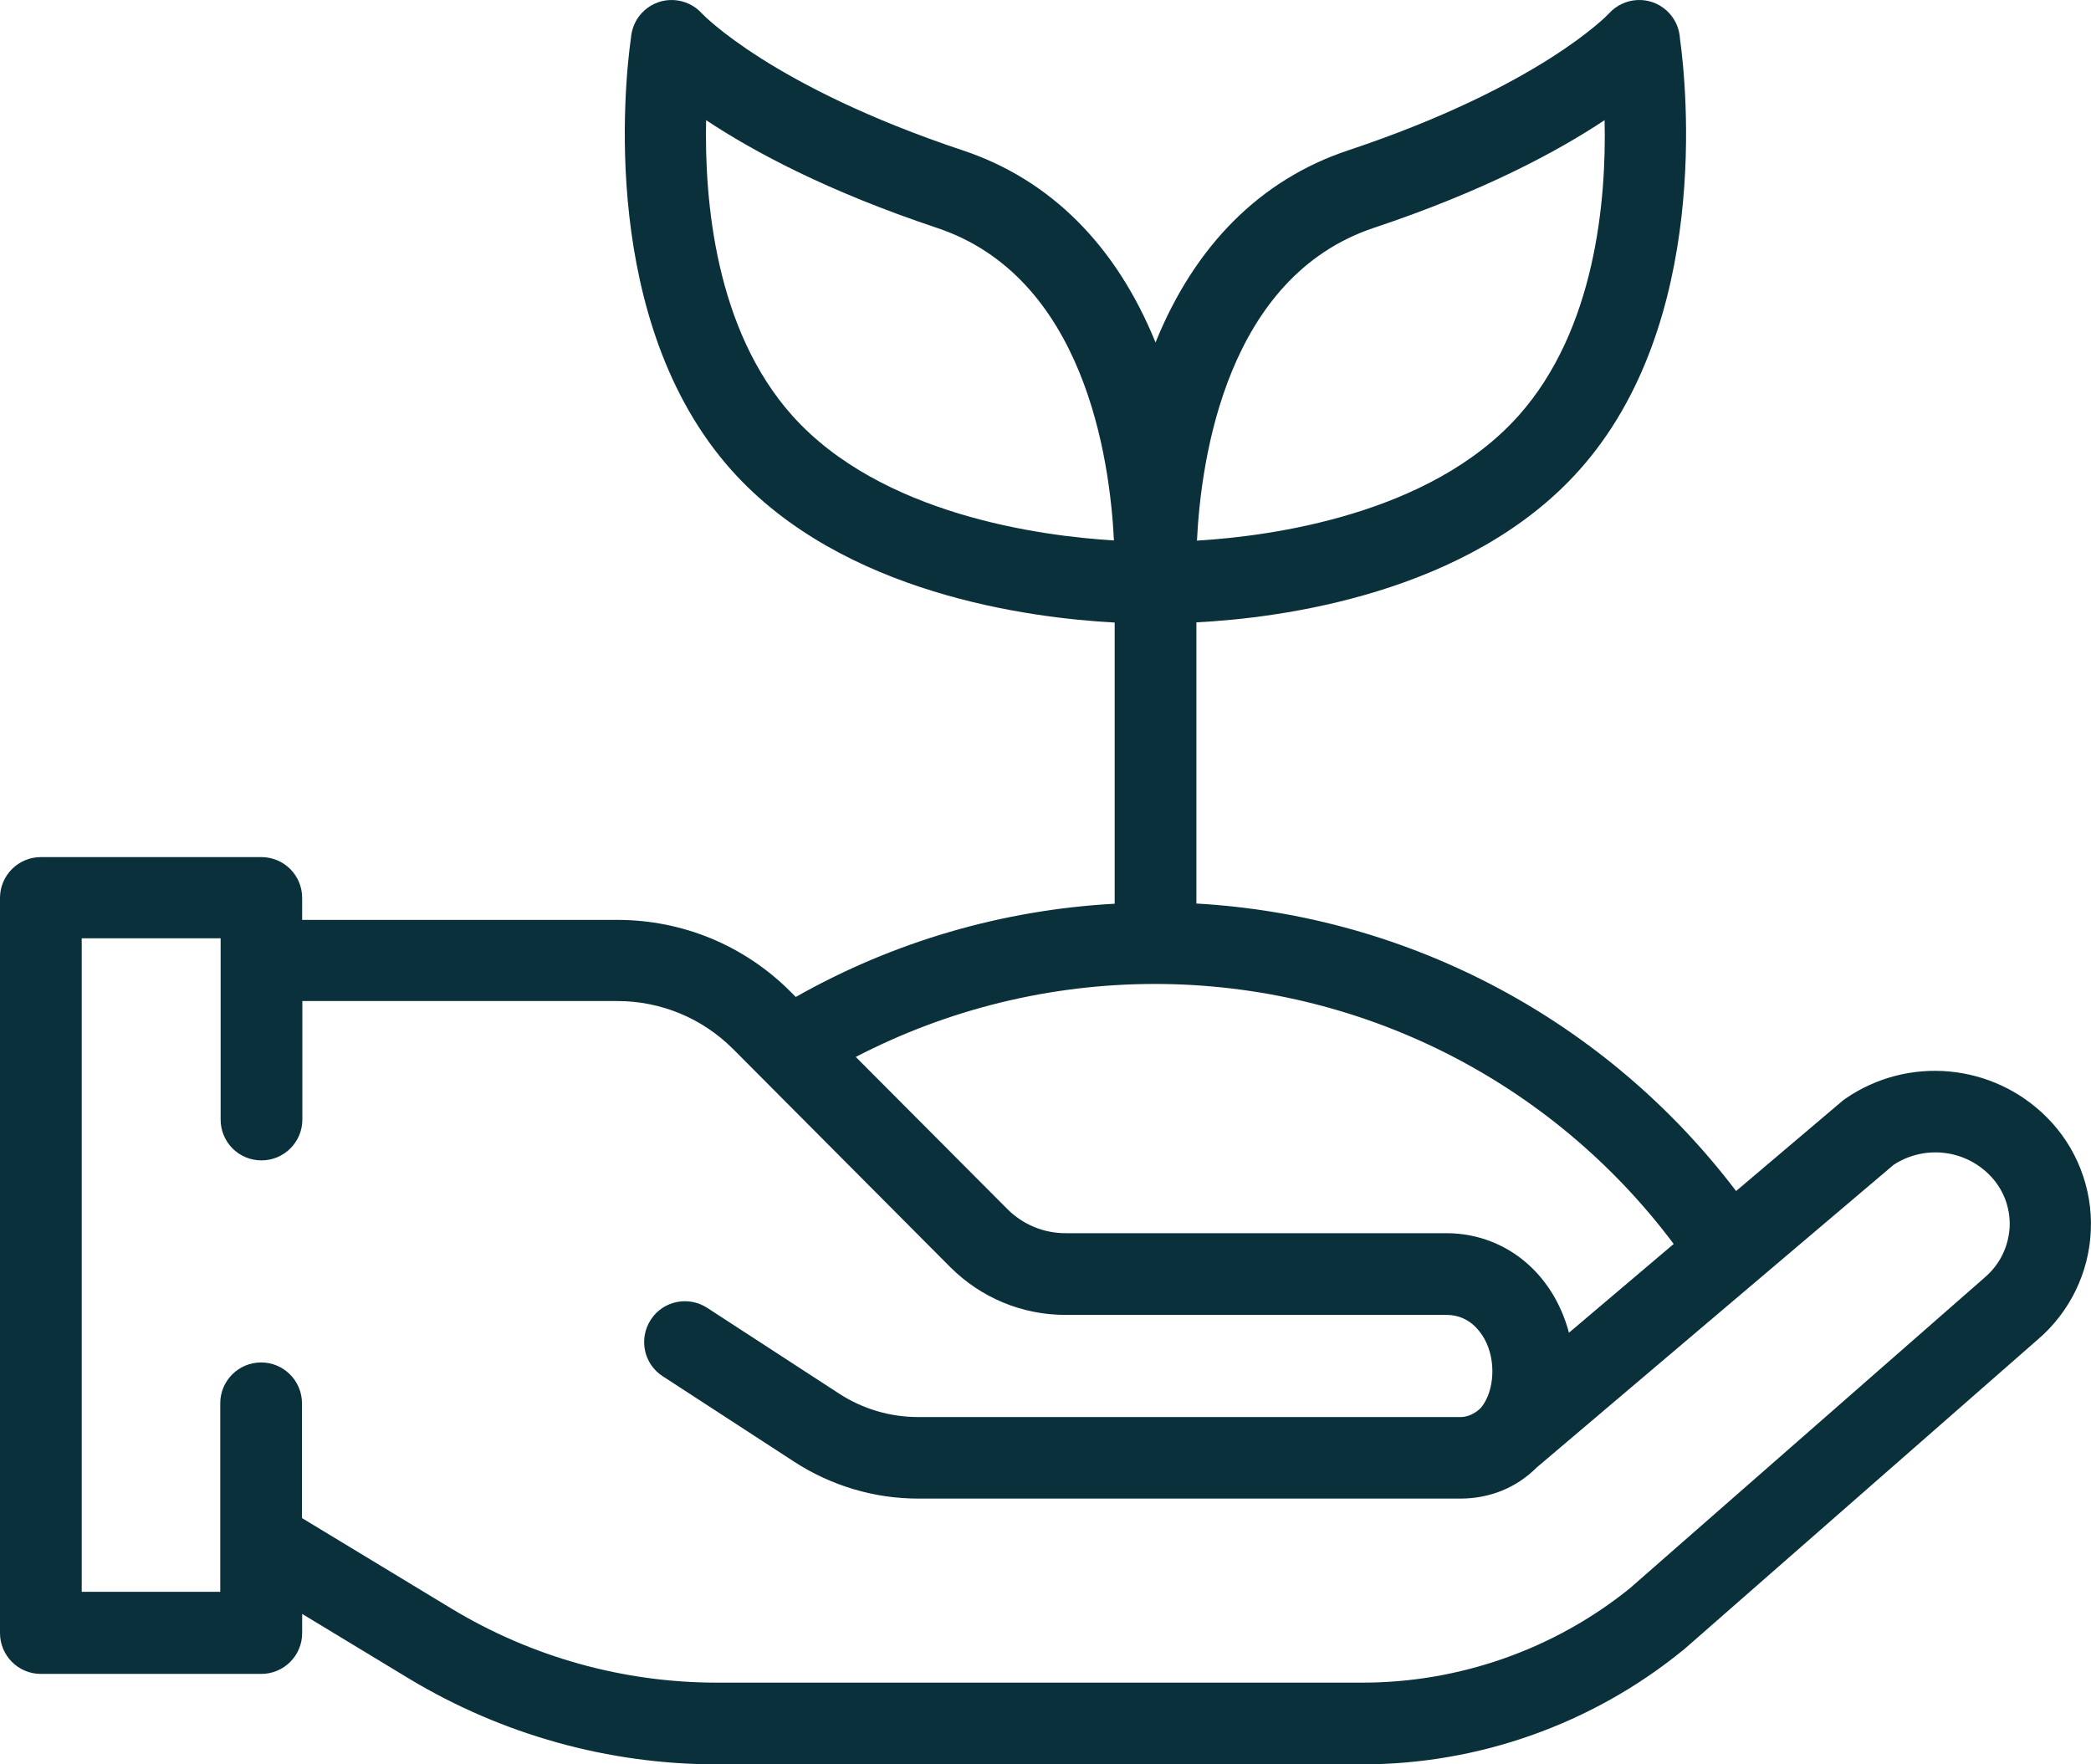 <svg version="1.1" xmlns="http://www.w3.org/2000/svg" xmlns:xlink="http://www.w3.org/1999/xlink" x="0px" y="0px"
	 width="112.59px" height="95px" viewBox="0 0 112.59 95" style="enable-background:new 0 0 112.59 95;" xml:space="preserve">
<style type="text/css">
	.st0{fill:#0a303b;}
</style>
<defs>
</defs>
<path class="st0" d="M110.2,60.15c-2.9-2.9-7.46-3.32-10.84-0.99c-0.06,0.04-0.12,0.09-0.17,0.13l-5.71,4.84
	c-6.97-9.18-17.58-14.83-29.06-15.48V33.51c4.51-0.23,14.65-1.52,20.62-8.2c7.09-7.93,5.77-20.72,5.42-23.21
	c-0.03-0.57-0.27-1.13-0.73-1.54c-0.9-0.81-2.29-0.73-3.1,0.17C86.6,0.77,82.91,4.66,72.58,8.1c-4.71,1.57-8.25,5.12-10.36,10.34
	C60.1,13.22,56.56,9.67,51.85,8.1C41.53,4.66,37.83,0.76,37.8,0.73c-0.81-0.9-2.2-0.98-3.1-0.17c-0.45,0.4-0.69,0.95-0.73,1.51
	c-0.34,2.41-1.7,15.28,5.42,23.25c5.97,6.68,16.12,7.96,20.63,8.2v15.14c-6.04,0.33-11.91,2.04-17.17,5.02l-0.29-0.29
	c-2.49-2.49-5.81-3.86-9.33-3.86H16.27v-1.18c0-1.22-0.98-2.2-2.2-2.2H2.2c-1.21,0-2.2,0.98-2.2,2.2v39.58c0,1.21,0.98,2.2,2.2,2.2
	h11.87c1.21,0,2.2-0.98,2.2-2.2v-1.03l5.78,3.5C27.04,93.4,32.76,95,38.59,95h34.77c6.24,0,12.34-2.16,17.19-6.09
	c0.02-0.02,0.04-0.04,0.07-0.05l19.11-16.74c1.72-1.47,2.76-3.61,2.85-5.87C112.68,63.98,111.81,61.75,110.2,60.15 M73.97,12.27
	c5.94-1.98,9.93-4.14,12.43-5.8c0.1,4.31-0.49,11.27-4.64,15.92c-4.77,5.33-13.32,6.48-17.31,6.72
	C64.67,24.63,66.07,14.91,73.97,12.27 M42.67,22.39c-4.16-4.65-4.74-11.6-4.65-15.92c2.5,1.66,6.49,3.82,12.43,5.8
	c7.91,2.64,9.31,12.35,9.53,16.83C56,28.86,47.44,27.71,42.67,22.39 M62.18,52.98c11.04,0,21.36,5.21,27.94,14l-5.64,4.78
	c-0.34-1.29-0.99-2.49-1.93-3.43c-1.25-1.25-2.9-1.93-4.67-1.93H57.37c-1.17,0-2.28-0.46-3.11-1.28l-8.18-8.21
	C51.03,54.34,56.55,52.98,62.18,52.98 M106.87,68.78c-0.01,0.01-0.02,0.01-0.02,0.02L87.76,85.52c-4.06,3.28-9.17,5.08-14.39,5.08
	H38.59c-5.03,0-9.96-1.38-14.27-3.98l-8.06-4.88v-6.18c0-1.21-0.98-2.2-2.2-2.2c-1.21,0-2.2,0.98-2.2,2.2v10.15H4.4V50.52h7.48v9.76
	c0,1.22,0.98,2.2,2.2,2.2c1.21,0,2.2-0.98,2.2-2.2v-6.38h16.96c2.35,0,4.56,0.92,6.22,2.57l11.7,11.75
	c1.66,1.66,3.87,2.58,6.22,2.58h20.52c0.59,0,1.14,0.23,1.55,0.65c1.01,1.01,1.09,2.67,0.66,3.72c-0.11,0.27-0.24,0.47-0.37,0.63
	c0,0-0.45,0.5-1.1,0.5h-29.2c-1.52,0-3-0.44-4.27-1.27l-7.09-4.61c-1.02-0.66-2.38-0.38-3.04,0.64c-0.66,1.02-0.38,2.38,0.64,3.04
	l7.09,4.61c1.99,1.29,4.3,1.98,6.67,1.98h29.2c1.6,0,3.03-0.6,4.11-1.68l19.21-16.29c1.62-1.06,3.77-0.85,5.15,0.53
	c0.75,0.75,1.14,1.75,1.1,2.81C108.15,67.13,107.68,68.09,106.87,68.78"/>
</svg>
